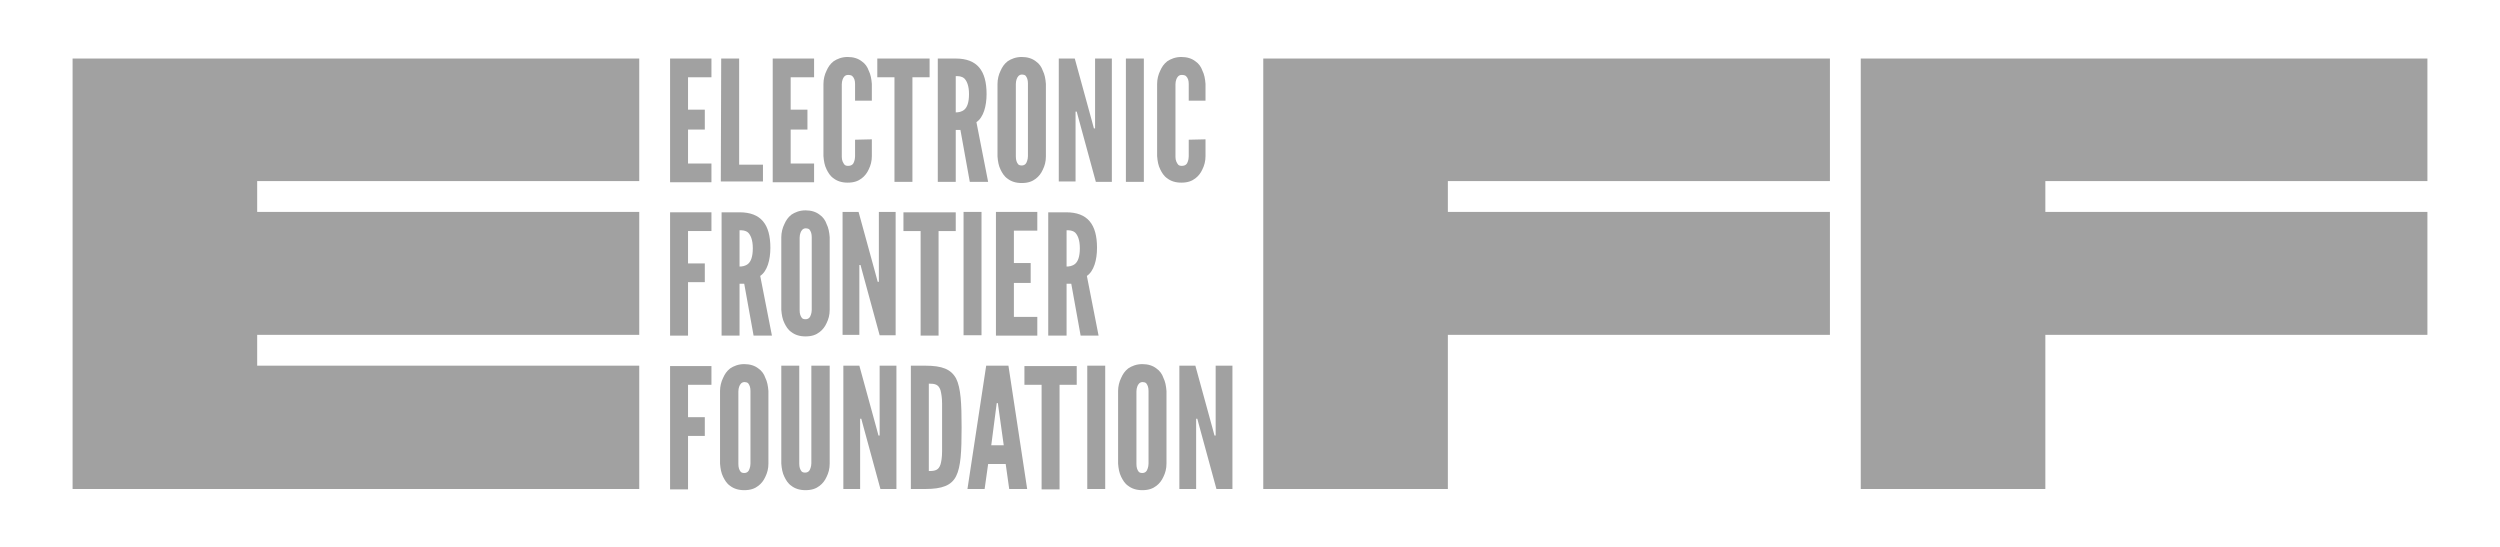 <?xml version="1.0" encoding="utf-8"?>
<!-- Generator: Adobe Illustrator 19.0.0, SVG Export Plug-In . SVG Version: 6.00 Build 0)  -->
<svg version="1.1" id="Layer_1" xmlns="http://www.w3.org/2000/svg" xmlns:xlink="http://www.w3.org/1999/xlink" x="0px" y="0px"
	 viewBox="-315.6 230.8 640.6 140.2" style="enable-background:new -315.6 230.8 640.6 140.2;" xml:space="preserve">
<style type="text/css">
	.st1{fill:#A1A1A1;}
</style>
<g>
	<polygon class="st1" points="-297,245.8 -297,356.1 -151.8,356.1 -151.8,324.5 -249.7,324.5 -249.7,316.6 -151.8,316.6
		-151.8,285.1 -249.7,285.1 -249.7,277.2 -151.8,277.2 -151.8,245.8 	"/>
	<polygon class="st1" points="8.1,245.8 8.1,356.1 55.4,356.1 55.4,316.6 153.3,316.6 153.3,285.1 55.4,285.1 55.4,277.2
		153.3,277.2 153.3,245.8 	"/>
	<polygon class="st1" points="161.2,245.8 161.2,356.1 208.5,356.1 208.5,316.6 306.4,316.6 306.4,285.1 208.5,285.1 208.5,277.2
		306.4,277.2 306.4,245.8 	"/>
</g>
<g>
	<path class="st1" d="M-143.9,245.8h10.6v4.8h-6v8.3h4.3v5.1h-4.3v8.7h6v4.8h-10.6V245.8z"/>
	<path class="st1" d="M-130.8,245.8h4.6V273h6.1v4.3h-10.8L-130.8,245.8L-130.8,245.8z"/>
	<path class="st1" d="M-117.6,245.8h10.6v4.8h-6v8.3h4.3v5.1h-4.3v8.7h6v4.8h-10.6V245.8z"/>
	<path class="st1" d="M-92.2,266.5v4.3c0,1.3-0.3,2.4-0.8,3.4c-0.4,0.9-1,1.7-1.8,2.3c-0.9,0.7-2,1.1-3.6,1.1
		c-1.5,0-2.7-0.4-3.6-1.1c-0.9-0.6-1.4-1.5-1.8-2.3c-0.5-1-0.7-2.1-0.8-3.4v-18.5c0-1.2,0.3-2.4,0.8-3.4c0.4-0.9,0.9-1.7,1.8-2.4
		c0.9-0.6,2.1-1.1,3.6-1.1s2.7,0.4,3.6,1.1c0.9,0.6,1.5,1.5,1.8,2.4c0.5,1,0.7,2.1,0.8,3.4v4.3h-4.3v-4.3c0-0.9-0.2-1.5-0.7-2
		c-0.2-0.2-0.6-0.3-1.1-0.3c-0.8,0-1.2,0.6-1.4,1.2c-0.1,0.3-0.2,0.7-0.2,1.2v18.6c0,0.9,0.3,1.5,0.7,2c0.2,0.2,0.5,0.3,0.9,0.3
		c1,0,1.4-0.5,1.6-1.2c0.1-0.3,0.2-0.7,0.2-1.2v-4.3L-92.2,266.5L-92.2,266.5z"/>
	<path class="st1" d="M-90.8,250.6v-4.8h13.4v4.8h-4.4v26.8h-4.6v-26.8H-90.8z"/>
	<path class="st1" d="M-67.1,277.4l-2.4-13.3h-1.2v13.3h-4.6v-31.6h4.6c5.5,0,7.9,3.1,7.9,9.1c0,3.1-0.8,6-2.6,7.2l3,15.3H-67.1z
		 M-70.7,259.6c0.6,0,1.5-0.1,2.2-0.7s1.2-1.8,1.2-4c0-2.2-0.6-3.4-1.2-4c-0.7-0.6-1.5-0.6-2.2-0.6V259.6z"/>
	<path class="st1" d="M-47.6,270.9c0,1.3-0.3,2.4-0.8,3.4c-0.4,0.9-1,1.7-1.8,2.3c-0.9,0.7-2,1.1-3.6,1.1c-1.5,0-2.7-0.4-3.6-1.1
		c-0.9-0.6-1.4-1.5-1.8-2.3c-0.5-1-0.7-2.1-0.8-3.4v-18.6c0-1.2,0.3-2.4,0.8-3.4c0.4-0.9,0.9-1.7,1.8-2.4c0.9-0.6,2.1-1.1,3.6-1.1
		s2.7,0.4,3.6,1.1c0.9,0.6,1.5,1.5,1.8,2.4c0.5,1,0.7,2.1,0.8,3.4V270.9z M-52.2,252.2c0-0.9-0.2-1.5-0.6-2
		c-0.2-0.2-0.6-0.3-0.9-0.3c-0.8,0-1.2,0.6-1.4,1.2c-0.1,0.3-0.2,0.7-0.2,1.2v18.6c0,0.9,0.2,1.5,0.6,2c0.2,0.2,0.5,0.3,0.9,0.3
		c0.8,0,1.2-0.5,1.4-1.2c0.1-0.3,0.2-0.7,0.2-1.2V252.2z"/>
	<path class="st1" d="M-39.3,260.9l-0.4-1.5H-40v17.9h-4.3v-31.5h4.1l4.5,16.4l0.4,1.5h0.3v-17.9h4.3v31.6h-4.1L-39.3,260.9z"/>
	<path class="st1" d="M-27.1,245.8h4.6v31.6h-4.6V245.8z"/>
	<path class="st1" d="M-6.7,266.5v4.3c0,1.3-0.3,2.4-0.8,3.4c-0.4,0.9-1,1.7-1.8,2.3c-0.9,0.7-2,1.1-3.6,1.1c-1.5,0-2.7-0.4-3.6-1.1
		c-0.9-0.6-1.4-1.5-1.8-2.3c-0.5-1-0.7-2.1-0.8-3.4v-18.5c0-1.2,0.3-2.4,0.8-3.4c0.4-0.9,0.9-1.7,1.8-2.4c0.9-0.6,2.1-1.1,3.6-1.1
		s2.7,0.4,3.6,1.1c0.9,0.6,1.5,1.5,1.8,2.4c0.5,1,0.7,2.1,0.8,3.4v4.3H-11v-4.3c0-0.9-0.2-1.5-0.7-2c-0.2-0.2-0.6-0.3-1.1-0.3
		c-0.8,0-1.2,0.6-1.4,1.2c-0.1,0.3-0.2,0.7-0.2,1.2v18.6c0,0.9,0.3,1.5,0.7,2c0.2,0.2,0.5,0.3,0.9,0.3c1,0,1.4-0.5,1.6-1.2
		c0.1-0.3,0.2-0.7,0.2-1.2v-4.3L-6.7,266.5L-6.7,266.5z"/>
	<path class="st1" d="M-133.3,290h-6v8.3h4.3v4.8h-4.3v13.7h-4.6v-31.6h10.6V290z"/>
	<path class="st1" d="M-122.5,316.8l-2.4-13.3h-1.2v13.3h-4.6v-31.6h4.6c5.5,0,7.9,3.1,7.9,9.1c0,3.1-0.8,6-2.6,7.2l3,15.3H-122.5z
		 M-126.1,299.1c0.6,0,1.5-0.1,2.2-0.7s1.2-1.8,1.2-4s-0.6-3.4-1.2-4c-0.7-0.6-1.5-0.6-2.2-0.6V299.1z"/>
	<path class="st1" d="M-103,310.2c0,1.3-0.3,2.4-0.8,3.4c-0.4,0.9-1,1.7-1.8,2.3c-0.9,0.7-2,1.1-3.6,1.1c-1.5,0-2.7-0.4-3.6-1.1
		c-0.9-0.6-1.4-1.5-1.8-2.3c-0.5-1-0.7-2.1-0.8-3.4v-18.6c0-1.2,0.3-2.4,0.8-3.4c0.4-0.9,0.9-1.7,1.8-2.4c0.9-0.6,2.1-1.1,3.6-1.1
		s2.7,0.4,3.6,1.1c0.9,0.6,1.5,1.5,1.8,2.4c0.5,1,0.7,2.1,0.8,3.4V310.2z M-107.6,291.6c0-0.9-0.2-1.5-0.6-2
		c-0.2-0.2-0.6-0.3-0.9-0.3c-0.8,0-1.2,0.6-1.4,1.2c-0.1,0.3-0.2,0.7-0.2,1.2v18.6c0,0.9,0.2,1.5,0.6,2c0.2,0.2,0.5,0.3,0.9,0.3
		c0.8,0,1.2-0.5,1.4-1.2c0.1-0.3,0.2-0.7,0.2-1.2V291.6z"/>
	<path class="st1" d="M-94.7,300.2l-0.4-1.5h-0.3v17.9h-4.3v-31.5h4.1l4.5,16.4l0.4,1.5h0.3v-17.9h4.3v31.6h-4.1L-94.7,300.2z"/>
	<path class="st1" d="M-84.1,290v-4.8h13.4v4.8h-4.4v26.8h-4.6V290H-84.1z"/>
	<path class="st1" d="M-68.7,285.1h4.6v31.6h-4.6V285.1z"/>
	<path class="st1" d="M-60.4,285.1h10.6v4.8h-6v8.3h4.3v5.1h-4.3v8.7h6v4.8h-10.6V285.1z"/>
	<path class="st1" d="M-38.7,316.8l-2.4-13.3h-1.2v13.3H-47v-31.6h4.6c5.5,0,7.9,3.1,7.9,9.1c0,3.1-0.8,6-2.6,7.2l3,15.3H-38.7z
		 M-42.3,299.1c0.6,0,1.5-0.1,2.2-0.7s1.2-1.8,1.2-4s-0.6-3.4-1.2-4c-0.7-0.6-1.5-0.6-2.2-0.6V299.1z"/>
	<path class="st1" d="M-133.3,329.4h-6v8.3h4.3v4.8h-4.3v13.7h-4.6v-31.6h10.6V329.4z"/>
	<path class="st1" d="M-118.7,349.6c0,1.3-0.3,2.4-0.8,3.4c-0.4,0.9-1,1.7-1.8,2.3c-0.9,0.7-2,1.1-3.6,1.1c-1.5,0-2.7-0.4-3.6-1.1
		c-0.9-0.6-1.4-1.5-1.8-2.3c-0.5-1-0.7-2.1-0.8-3.4V331c0-1.2,0.3-2.4,0.8-3.4c0.4-0.9,0.9-1.7,1.8-2.4c0.9-0.6,2.1-1.1,3.6-1.1
		s2.7,0.4,3.6,1.1c0.9,0.6,1.5,1.5,1.8,2.4c0.5,1,0.7,2.1,0.8,3.4V349.6z M-123.3,331c0-0.9-0.2-1.5-0.6-2c-0.2-0.2-0.6-0.3-0.9-0.3
		c-0.8,0-1.2,0.6-1.4,1.2c-0.1,0.3-0.2,0.7-0.2,1.2v18.6c0,0.9,0.2,1.5,0.6,2c0.2,0.2,0.5,0.3,0.9,0.3c0.8,0,1.2-0.5,1.4-1.2
		c0.1-0.3,0.2-0.7,0.2-1.2V331z"/>
	<path class="st1" d="M-103,324.5v25.1c0,1.3-0.3,2.4-0.8,3.4c-0.4,0.9-1,1.7-1.8,2.3c-0.9,0.7-2,1.1-3.6,1.1
		c-1.5,0-2.7-0.4-3.6-1.1c-0.9-0.6-1.4-1.5-1.8-2.3c-0.5-1-0.7-2.1-0.8-3.4v-25.1h4.6v25.1c0,0.9,0.2,1.5,0.6,2
		c0.2,0.2,0.5,0.3,0.9,0.3c0.8,0,1.2-0.5,1.4-1.2c0.1-0.3,0.2-0.7,0.2-1.2v-25L-103,324.5L-103,324.5z"/>
	<path class="st1" d="M-94.5,339.6l-0.4-1.5h-0.3v18h-4.3v-31.6h4.1l4.5,16.4l0.4,1.5h0.3v-17.9h4.3v31.6H-90L-94.5,339.6z"/>
	<path class="st1" d="M-82.2,356.1v-31.6h3.7c4.3,0,6.6,0.9,7.9,3.3c1.2,2.4,1.4,6.4,1.4,12.5c0,6.2-0.2,10.1-1.4,12.5
		c-1.2,2.4-3.6,3.3-7.9,3.3C-78.5,356.1-82.2,356.1-82.2,356.1z M-77.6,351.5c1.6,0,2.5-0.2,3-1.7c0.2-0.7,0.4-1.8,0.4-3.4
		c0-1.5,0-3.5,0-6.1s0-4.6,0-6.1s-0.2-2.6-0.4-3.4c-0.5-1.5-1.4-1.7-3-1.7V351.5z"/>
	<path class="st1" d="M-67.7,356.1l4.8-31.6h5.7l4.8,31.6H-57l-0.9-6.4h-4.5l-0.9,6.4H-67.7z M-59.8,334.9l-0.1-0.8h-0.3l-0.1,0.8
		l-1.3,10h3.2L-59.8,334.9z"/>
	<path class="st1" d="M-53.1,329.4v-4.8h13.4v4.8h-4.4v26.8h-4.6v-26.8H-53.1z"/>
	<path class="st1" d="M-37,324.5h4.6v31.6H-37V324.5z"/>
	<path class="st1" d="M-16.7,349.6c0,1.3-0.3,2.4-0.8,3.4c-0.4,0.9-1,1.7-1.8,2.3c-0.9,0.7-2,1.1-3.6,1.1c-1.5,0-2.7-0.4-3.6-1.1
		c-0.9-0.6-1.4-1.5-1.8-2.3c-0.5-1-0.7-2.1-0.8-3.4V331c0-1.2,0.3-2.4,0.8-3.4c0.4-0.9,0.9-1.7,1.8-2.4c0.9-0.6,2.1-1.1,3.6-1.1
		s2.7,0.4,3.6,1.1c0.9,0.6,1.5,1.5,1.8,2.4c0.5,1,0.7,2.1,0.8,3.4V349.6z M-21.3,331c0-0.9-0.2-1.5-0.6-2c-0.2-0.2-0.6-0.3-0.9-0.3
		c-0.8,0-1.2,0.6-1.4,1.2c-0.1,0.3-0.2,0.7-0.2,1.2v18.6c0,0.9,0.2,1.5,0.6,2c0.2,0.2,0.5,0.3,0.9,0.3c0.8,0,1.2-0.5,1.4-1.2
		c0.1-0.3,0.2-0.7,0.2-1.2V331z"/>
	<path class="st1" d="M-8.4,339.6l-0.4-1.5h-0.3v18h-4.3v-31.6h4.1l4.5,16.4l0.4,1.5h0.3v-17.9h4.3v31.6h-4.1L-8.4,339.6z"/>
</g>
</svg>